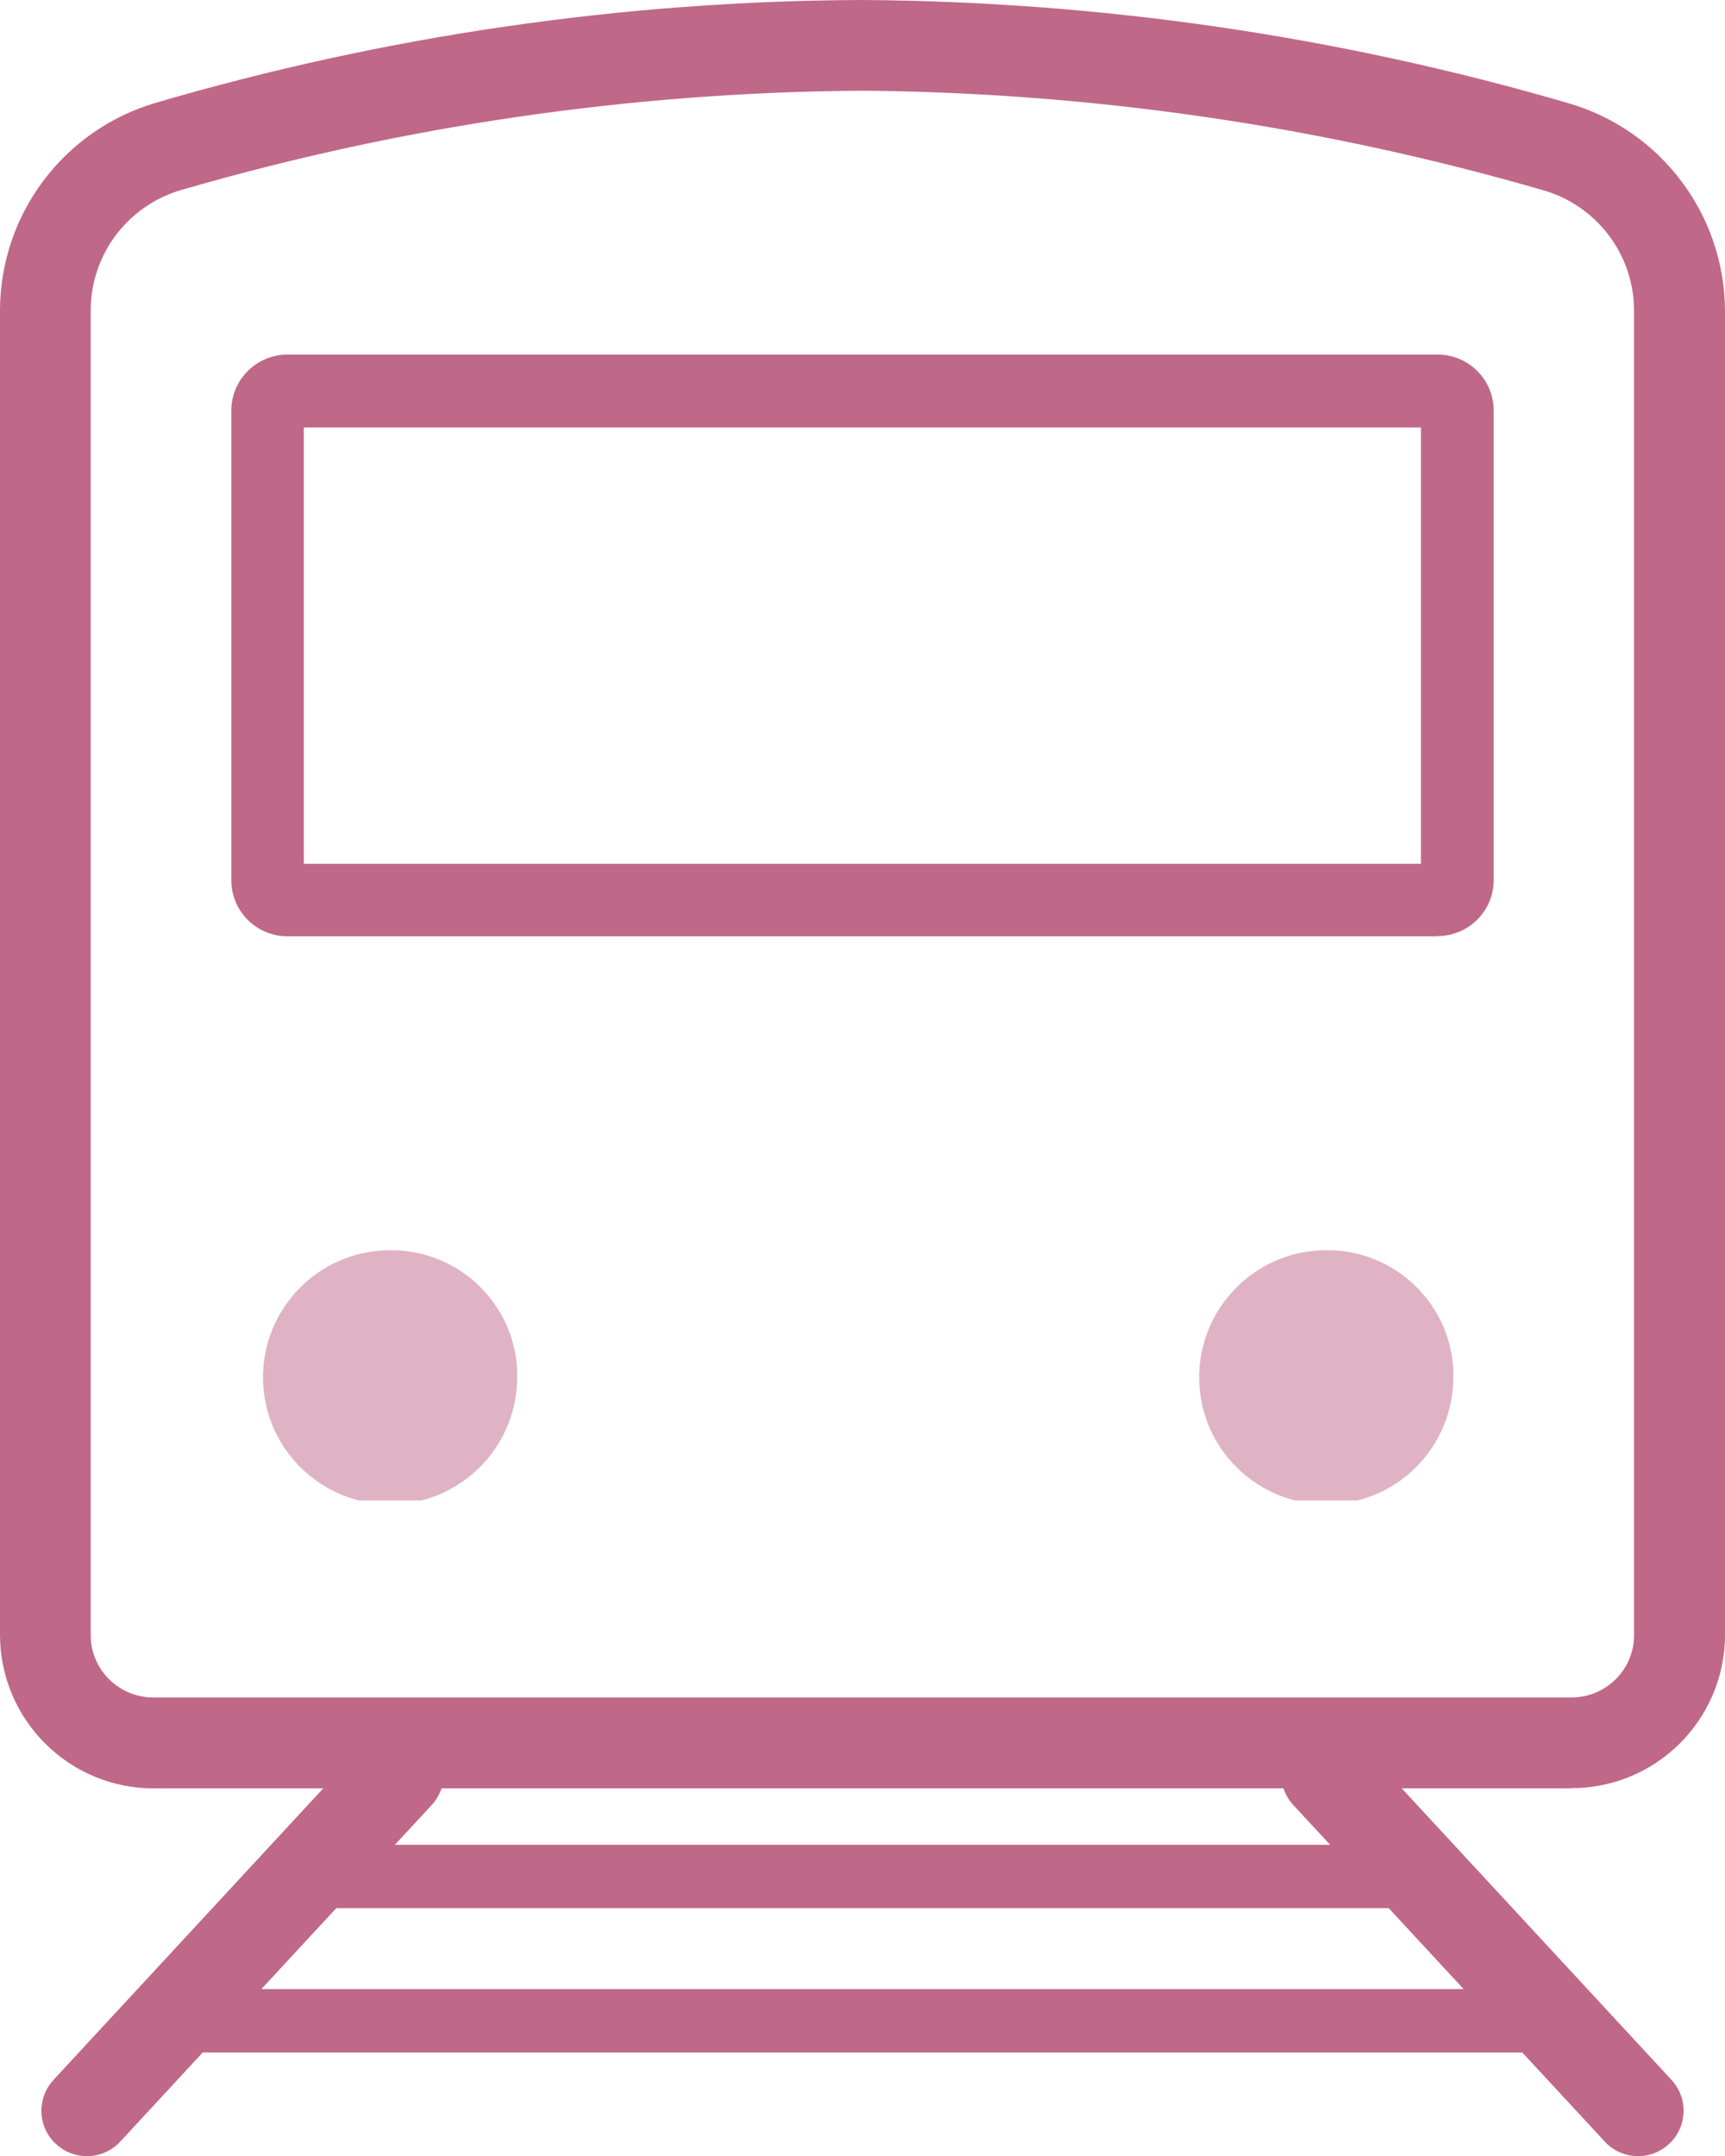 <?xml version="1.0" encoding="UTF-8"?>
<svg id="_レイヤー_2" data-name="レイヤー 2" xmlns="http://www.w3.org/2000/svg" xmlns:xlink="http://www.w3.org/1999/xlink" viewBox="0 0 79.49 99.37">
  <defs>
    <style>
      .cls-1 {
        fill: #c06887;
      }

      .cls-2 {
        fill: none;
      }

      .cls-3 {
        clip-path: url(#clippath-1);
      }

      .cls-4 {
        clip-path: url(#clippath);
      }

      .cls-5 {
        opacity: .5;
      }
    </style>
    <clipPath id="clippath">
      <rect class="cls-2" x="12.12" y="57.62" width="11.71" height="11.53"/>
    </clipPath>
    <clipPath id="clippath-1">
      <rect class="cls-2" x="55.26" y="57.62" width="11.71" height="11.53"/>
    </clipPath>
  </defs>
  <g id="_レイヤー_1-2" data-name="レイヤー 1">
    <g id="_グループ_352" data-name="グループ 352">
      <g id="_グループ_351" data-name="グループ 351">
        <g id="_グループ_350" data-name="グループ 350">
          <path id="_パス_269" data-name="パス 269" class="cls-1" d="M72.38,82.42H7.11c-3.9.02-7.08-3.13-7.11-7.03V14.26C.03,9.85,2.94,5.99,7.17,4.74,17.75,1.64,28.72.04,39.74,0c11.02.07,21.97,1.67,32.55,4.76,4.24,1.24,7.16,5.11,7.2,9.52v61.11c-.03,3.9-3.21,7.04-7.11,7.02ZM39.74,4.18c-10.63.07-21.2,1.61-31.4,4.58-2.45.72-4.14,2.95-4.16,5.5v61.13c.02,1.59,1.33,2.86,2.92,2.84h65.28c1.59.02,2.9-1.25,2.92-2.84V14.28c-.02-2.56-1.72-4.8-4.18-5.51-10.2-2.96-20.76-4.5-31.38-4.59Z"/>
          <path id="_パス_270" data-name="パス 270" class="cls-1" d="M66.24,43.15H13.25c-1.43,0-2.59-1.15-2.59-2.58v-21.65c0-1.43,1.17-2.58,2.59-2.58h52.99c1.43,0,2.59,1.15,2.59,2.58v21.64c0,1.43-1.16,2.58-2.59,2.58ZM14,39.81h51.48v-20.11H14v20.11Z"/>
          <g id="_グループ_346" data-name="グループ 346" class="cls-5">
            <g id="_グループ_345" data-name="グループ 345">
              <g class="cls-4">
                <g id="_グループ_344" data-name="グループ 344">
                  <path id="_パス_271" data-name="パス 271" class="cls-1" d="M23.83,63.38c.05,3.23-2.53,5.9-5.76,5.95-3.23.05-5.9-2.53-5.95-5.76s2.53-5.9,5.76-5.95c.03,0,.06,0,.1,0,3.21-.03,5.83,2.55,5.86,5.76"/>
                </g>
              </g>
            </g>
          </g>
          <g id="_グループ_349" data-name="グループ 349" class="cls-5">
            <g id="_グループ_348" data-name="グループ 348">
              <g class="cls-3">
                <g id="_グループ_347" data-name="グループ 347">
                  <path id="_パス_272" data-name="パス 272" class="cls-1" d="M66.97,63.38c.05,3.23-2.53,5.9-5.76,5.95-3.23.05-5.9-2.53-5.95-5.76-.05-3.23,2.53-5.9,5.76-5.95.03,0,.06,0,.1,0,3.21-.03,5.83,2.55,5.86,5.76"/>
                </g>
              </g>
            </g>
          </g>
          <path id="_線_41" data-name="線 41" class="cls-1" d="M4,99.37c-.53,0-1.03-.2-1.42-.56-.85-.78-.9-2.11-.11-2.96,0,0,0,0,0,0l14.35-15.51c.78-.85,2.11-.9,2.96-.11,0,0,0,0,0,0,.85.78.9,2.11.11,2.96,0,0,0,0,0,0l-14.35,15.51c-.4.43-.95.67-1.54.67Z"/>
          <path id="_線_42" data-name="線 42" class="cls-1" d="M75.49,99.37c-.58,0-1.14-.24-1.54-.67l-14.35-15.51c-.79-.85-.73-2.17.11-2.96,0,0,0,0,0,0,.85-.79,2.17-.73,2.96.11,0,0,0,0,0,0l14.35,15.51c.79.85.74,2.17-.11,2.96-.39.36-.9.56-1.42.56Z"/>
          <path id="_線_43" data-name="線 43" class="cls-1" d="M65.49,87.94H13.99c-.81,0-1.46-.66-1.46-1.46,0-.81.66-1.46,1.46-1.46h51.5c.81,0,1.47.66,1.47,1.47h0c0,.81-.66,1.46-1.47,1.46,0,0,0,0,0,0Z"/>
          <path id="_線_44" data-name="線 44" class="cls-1" d="M70.14,94.59H7.84c-.81,0-1.46-.66-1.46-1.46,0-.81.66-1.46,1.46-1.46h62.3c.81,0,1.47.66,1.47,1.47h0c0,.81-.66,1.46-1.47,1.46,0,0,0,0,0,0Z"/>
        </g>
      </g>
    </g>
  </g>
</svg>